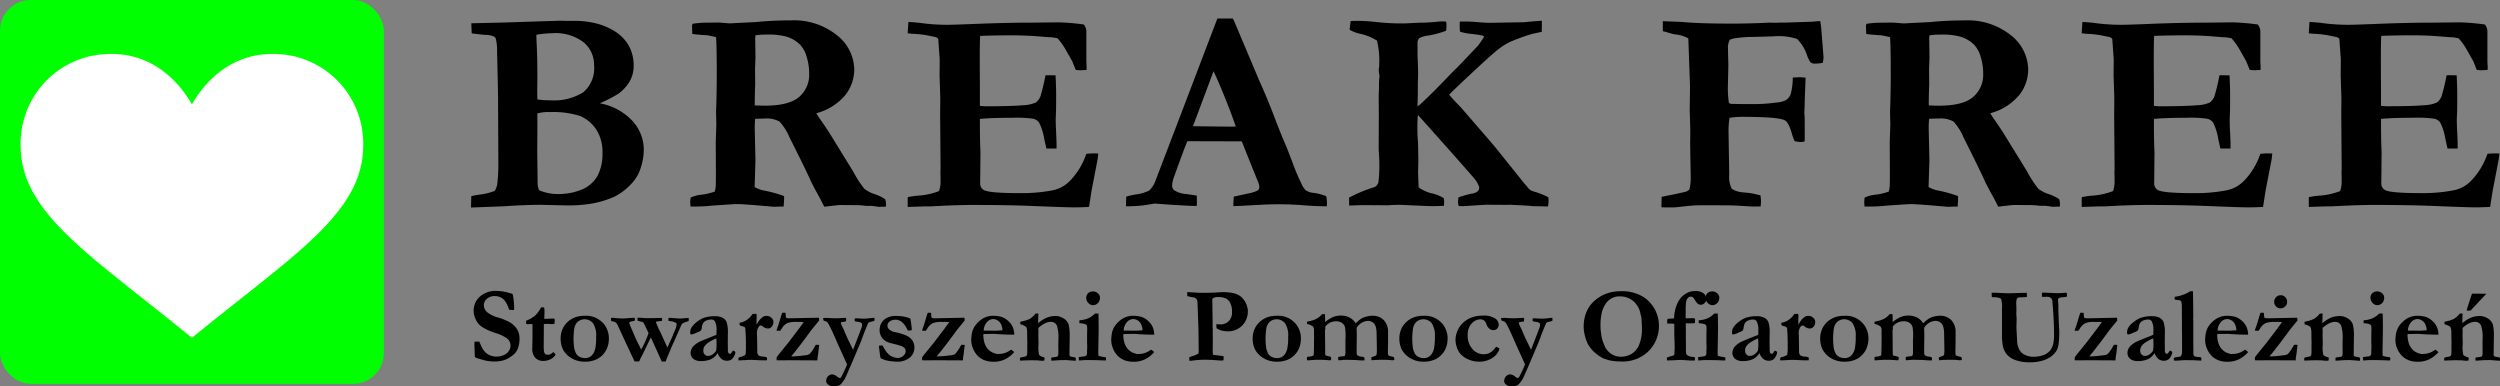 <svg xmlns="http://www.w3.org/2000/svg" xmlns:xlink="http://www.w3.org/1999/xlink" width="325.66" height="50.329" viewBox="0 0 325.66 50.329">
  <rect x="0" y="0" width="325.66" height="50.329" fill="#808080" stroke="none"/>
  <defs>
    <clipPath id="clip-path">
      <rect id="Rectangle_73" data-name="Rectangle 73" width="325.66" height="50.329" transform="translate(0 0)" fill="none"/>
    </clipPath>
  </defs>
  <g id="Group_640" data-name="Group 640" transform="translate(0 0)">
    <g id="Group_577" data-name="Group 577" clip-path="url(#clip-path)">
      <path id="Path_36" data-name="Path 36" d="M61.355,27.038l.037-1.485q.446-.111,1.076-.2a8.1,8.1,0,0,0,1.967-.482,2.481,2.481,0,0,0,.334-.817,23.374,23.374,0,0,0,.148-3.061L64.88,13.1q0-1.225-.13-6.4a6.213,6.213,0,0,0-.185-1.725.444.444,0,0,0-.186-.186,2.314,2.314,0,0,0-1.113-.241q-.353-.018-1.818-.2l-.056-1.318,4.156-.092,6.068-.2.723-.019c.149-.012.3-.019.446-.019.123,0,.451.007.983.019h1.187a11.253,11.253,0,0,1,3.062.427,8.291,8.291,0,0,1,1.521.621,5.858,5.858,0,0,1,1.643,1.207A4.745,4.745,0,0,1,82.21,6.608a5.55,5.55,0,0,1,.334,1.93,4.105,4.105,0,0,1-.5,2.032,5.361,5.361,0,0,1-1.521,1.661,17.856,17.856,0,0,1-2.394,1.224A7.721,7.721,0,0,1,82.4,15.766,5.547,5.547,0,0,1,83.862,19.5a7.812,7.812,0,0,1-.464,2.561,5.048,5.048,0,0,1-1.132,1.855,7.735,7.735,0,0,1-2.236,1.708,12.739,12.739,0,0,1-3.256.945,19.42,19.42,0,0,1-3.154.185l-3.155-.074q-2,0-4.768.186-.78.037-4.342.168M70,12.954a11.95,11.95,0,0,0,1.744.112,7.159,7.159,0,0,0,4.212-1.031,4.083,4.083,0,0,0,1.429-3.553,3.788,3.788,0,0,0-1.354-2.968A6.052,6.052,0,0,0,71.95,4.326a14.245,14.245,0,0,0-2.079.2q0,.429.038,1.225Q70,7.333,70,10.171l-.018,1.559q0,.408.018,1.224m.223,11.82a5.878,5.878,0,0,0,2.245.5,8.024,8.024,0,0,0,3.451-.639,4.149,4.149,0,0,0,1.949-1.791,6.077,6.077,0,0,0,.612-2.876,5.374,5.374,0,0,0-.668-2.858,4.688,4.688,0,0,0-2.245-2,11.584,11.584,0,0,0-3.952-.509A5.232,5.232,0,0,0,70,14.773v2.282L69.983,19.8l.055,4.268a2.327,2.327,0,0,0,.186.7"/>
      <path id="Path_37" data-name="Path 37" d="M89.972,25.738a4.255,4.255,0,0,1,1.429-.38,7.862,7.862,0,0,0,1.707-.4,4.553,4.553,0,0,0,.111-.539q.038-.258.038-1.781L93.238,18.5l.074-2.227-.037-1.726.037-1q.056-2.021.056-3.785,0-3.858-.093-4.935L92.18,4.6q-1.5-.091-2-.185l-.037-1.114.075-.2a10.968,10.968,0,0,1,1.707-.148q.426,0,1.725-.019,1.336.111,1.447.111l.984-.055L98.4,2.879a44.8,44.8,0,0,1,4.583-.223,8.936,8.936,0,0,1,6.049,1.939,5.754,5.754,0,0,1,2.245,4.444,5.352,5.352,0,0,1-1.211,3.4,7.375,7.375,0,0,1-3.726,2.311c.148.259.344.563.591.909q.777,1.113,1.258,1.892l2.958,4.806A14.461,14.461,0,0,0,112.6,24.6a4.494,4.494,0,0,0,1.419.713,5.992,5.992,0,0,1,1.281.63,1.717,1.717,0,0,1,.111.557c0,.111-.006.254-.019.428h-.5l-.371.017-.965-.128h-.76a9.561,9.561,0,0,0-1.466-.094l-1.856-.018q-.2,0-1.3.129c-.334.037-.6.068-.8.094l-.631-1.225q-.78-1.391-1.1-2.078-.816-1.8-2.8-5.734a7.167,7.167,0,0,0-1.3-2.059,3.475,3.475,0,0,0-1.912-.39q-.371,0-1.261.037a12.711,12.711,0,0,0-.056,1.28l.093,4.12L98.3,24.365a4.212,4.212,0,0,0,1.355.483,15.16,15.16,0,0,1,2.486.7,9.511,9.511,0,0,1-.073,1.373c-.236-.012-.384-.02-.446-.02l-.761.037q-3.988-.351-4.731-.351-.483,0-.687.017l-2.561.168a19.573,19.573,0,0,1-2.133.129h-.8q-.038-.462-.037-.593a4.174,4.174,0,0,1,.055-.575m8.35-12.005c.594.025,1.026.037,1.3.037q3.153,0,4.472-1.132a3.788,3.788,0,0,0,1.317-3.024,7.275,7.275,0,0,0-.324-2.2,3.874,3.874,0,0,0-.805-1.532,4.3,4.3,0,0,0-1.795-1.094,8.78,8.78,0,0,0-2.609-.279,10.01,10.01,0,0,0-1.462.093l-.037.353.037,2.505-.056,1.521.019,2.022q-.038.855-.056,2.208Z"/>
      <path id="Path_38" data-name="Path 38" d="M118.331,2.86q1.058.056,1.837.167a24.751,24.751,0,0,0,3.4.2q.669,0,3.433-.111,4.137-.168,7.478-.167l3.358-.037a28.992,28.992,0,0,1,3.34.278,1.447,1.447,0,0,1,.334,1V8.018l.037.761c0,.074-.006.185-.019.334l-.76.037q-.15,0-.631-.037-.168-.37-.446-1.1L138.945,6.7a8.544,8.544,0,0,0-1.187-1.707,5.051,5.051,0,0,0-1.188-.149c-.124-.011-.5-.043-1.132-.092q-1.725-.148-3.711-.149-2.264,0-4.044.074-.057.465-.056,3.656l.018,3.117v2.338a6.884,6.884,0,0,0,.8.055q3.328,0,4.741-.13a4.621,4.621,0,0,0,1.749-.361,1.926,1.926,0,0,0,.6-.807,25.761,25.761,0,0,0,.651-2.728l.241-.019,1.076.019q.073,1.653.074,2.505,0,1.948-.028,2.505t-.027.872q0,.5.055,1.6t.056,1.643v.408H136.31q-.073-.3-.278-1.224a7.5,7.5,0,0,0-.67-2.153,1.358,1.358,0,0,0-.743-.5,14.786,14.786,0,0,0-2.753-.13q-2.807,0-4.221.149v.631q0,2.208.075,3.673l-.037,4.009a.987.987,0,0,0,.5.965q.759.389,4.657.388a21.119,21.119,0,0,0,4.379-.388,4.351,4.351,0,0,0,2.189-1.245,9.428,9.428,0,0,0,2.1-3.487c.383-.037.7-.056.946-.056.136,0,.34.007.612.019q-.054.464-.091.779l-.109.556-.677,3.508-.329,2.115q-1.206.056-1.912.055-1.041,0-5.553-.186-3.174-.129-7.65-.129-2.229,0-5.478.186h-.78l-2.247.074V25.682a11.757,11.757,0,0,1,1.41-.2,8.962,8.962,0,0,0,2.672-.594,3.865,3.865,0,0,0,.2-1.356q0-.313-.018-1.075l.018-.575-.055-7,.018-2.1-.093-2.969.019-2.1-.167-2.3c0-.062-.013-.186-.037-.372a.914.914,0,0,0-.557-.259q-.2-.038-.556-.112a12.207,12.207,0,0,0-2.041-.259c-.236-.012-.508-.038-.817-.075Z"/>
      <path id="Path_39" data-name="Path 39" d="M146.67,26.869l.037-1.261a12.239,12.239,0,0,1,1.243-.278,5.739,5.739,0,0,0,1.735-.5,3.324,3.324,0,0,0,.752-1.076l3.745-9.806,4.395-11.531H160.6l.167.334,3.225,7.644q1.094,2.432,1.966,4.722t1.5,3.739q.372.873,1.019,2.616a25.022,25.022,0,0,0,1.02,2.376,2.892,2.892,0,0,0,.556.908,2.1,2.1,0,0,0,1.086.371,7,7,0,0,1,1.623.428,6.578,6.578,0,0,1,.094.908c0,.088-.007.223-.019.408q-1.372,0-3.024-.129t-2.969-.131c-.978,0-1.683.014-2.115.038l-3.155.168-.909.037q0-.651.056-1.244l2.059-.446a3.817,3.817,0,0,0,1.077-.371.587.587,0,0,0,.185-.426,1.5,1.5,0,0,0-.093-.5l-.736-1.817-1.456-3.637-7.084-.019q-.395.891-1.634,4.361a4.984,4.984,0,0,0-.352,1.335.827.827,0,0,0,.259.688,3.367,3.367,0,0,0,1.633.5q.168.037,1.318.2.018.667.018.927a2.548,2.548,0,0,1-.037.426q-1.15,0-5.492-.314l-.761.129a16.4,16.4,0,0,1-2.616.222ZM155.4,16.442q4.337.056,5.115.056l.463-.019q-.557-1.65-1.448-3.85T158.081,9.28Z"/>
      <path id="Path_40" data-name="Path 40" d="M175.734,25.739a19.116,19.116,0,0,1,3.336-1.373,1.027,1.027,0,0,0,.485-.6,18.667,18.667,0,0,0,.113-2.9c0-.235-.026-.68-.075-1.336v-.446l.018-3.933-.018-2.783.037-.817V10.8a6.654,6.654,0,0,1,.075-.835l-.112-.816.024-.2a4.841,4.841,0,0,0,.051-.743,10.539,10.539,0,0,0-.3-2.913,6.706,6.706,0,0,0-2.227-.9,5.046,5.046,0,0,1-1.336-.508l.129-1.132a5.755,5.755,0,0,1,.651-.037,22.151,22.151,0,0,1,2.806.167,30.054,30.054,0,0,0,3.6.167l1.9-.093a20.651,20.651,0,0,0,2.156-.111c.372-.037.631-.056.78-.056s.342.007.539.019a1.38,1.38,0,0,1,.056.4,4.171,4.171,0,0,1-.056.8,13.047,13.047,0,0,1-2.244.614,3.422,3.422,0,0,0-1.225.334.868.868,0,0,0-.242.67V7.08c0,.2.013.534.037,1.005q.037,1.1.037,1.526,0,.277-.037,1.246v1.414l-.037,1.339a2.363,2.363,0,0,0,.019.26q1.336-1.151,3.563-3.472,1.036-1.1,1.65-1.672.241-.24,2.617-2.748a9.768,9.768,0,0,0,.817-1.206l-.149-.13a16.448,16.448,0,0,0-1.726-.25,6.416,6.416,0,0,1-1.262-.27,10.45,10.45,0,0,1-.037-1.08l.02-.237h.816c.394,0,.918.027,1.567.084s1.148.083,1.493.083l4.473-.074q1.058-.113,2.338-.2l-.019,1.447q-.315.075-1.225.262a24.121,24.121,0,0,0-3.006,1.1,8.9,8.9,0,0,0-1.559,1.018q-.778.626-2.875,2.573-2.838,2.635-3.4,3.247.353.408.853.946l.614.631c.111.124.246.278.408.464l3.934,4.546,3.265,4.063c.371.472.624.786.76.946l.3.334a2.195,2.195,0,0,0,.445.483,3.232,3.232,0,0,0,.762.279,12.921,12.921,0,0,1,1.576.648,4.971,4.971,0,0,1,.037.52,4.738,4.738,0,0,1-.074.687l-2.041-.037q-.351-.055-1.131-.093l-1.818-.092-.391.017-2.56-.017q-.372,0-2.059.119c-.594.043-.99.066-1.188.066-.1,0-.248-.006-.445-.019a1.644,1.644,0,0,1-.094-.475A4.415,4.415,0,0,1,190,25.7a15.854,15.854,0,0,1,1.652-.465,1.636,1.636,0,0,0,.834-.314.622.622,0,0,0,.2-.446.651.651,0,0,0-.059-.279,3.875,3.875,0,0,0-.574-.946q-.148-.167-2.635-3l-4.711-5.278a13.539,13.539,0,0,0-.074,1.5q0,1.167.074,1.982.018.168.055,2.427l-.037,1.686.074,1.834a4.679,4.679,0,0,0,1.856.816,5.248,5.248,0,0,1,1.41.586,4.15,4.15,0,0,1,.057.551,4.586,4.586,0,0,1-.038.459c-.583.026-1.035.037-1.357.037q-.521,0-.873-.017l-2.639-.117c-.359-.022-.713-.034-1.058-.034-.361,0-.813.02-1.358.057l-3.289-.02c-.137,0-.724.02-1.765.057Z"/>
      <path id="Path_41" data-name="Path 41" d="M216.419,27l.037-1.354c.273-.062.724-.156,1.355-.279s1.261-.265,1.892-.426l.353-.222a6.229,6.229,0,0,0,.185-1.521v-.112l-.074-4.282.019-1.8-.075-2.652.037-3.151-.222-6.21a4.64,4.64,0,0,0-1.8-.52,10.918,10.918,0,0,1-1.076-.3l-.445-.111v-1.3l2.446.094q2.226.22,6.545.222,2.168,0,4.523-.111l.352-.019.908.019.371-.019h.779l3.318-.112c.148,0,.343-.011.584-.036s.467-.044.676-.055a8.45,8.45,0,0,1,.149,1.112l.278,3.488a2.543,2.543,0,0,1-.111.854,7.911,7.911,0,0,1-.983.092.958.958,0,0,1-.594-.167,3.956,3.956,0,0,1-.426-.835A5.355,5.355,0,0,0,234.1,5.078a7.65,7.65,0,0,0-3.047-.344l-2.557.074a16.6,16.6,0,0,0-2.574.186,3.708,3.708,0,0,0-.593.186,2.21,2.21,0,0,0-.241,1.1l.056,2.213-.056,2.529a12.172,12.172,0,0,0,.13,2.38.765.765,0,0,0,.278.131l1.315.019h2.22a20.983,20.983,0,0,0,2.278-.186,3.708,3.708,0,0,0,1.3-.3,1.689,1.689,0,0,0,.638-.751,8.521,8.521,0,0,0,.287-2.217c.062,0,.229-.007.5-.019.173-.012.291-.019.353-.019q.2,0,.816.056l-.111,2.968q-.014.948-.056,1.633l.037.409q.018.188.019,2.746c0,.111-.007.3-.019.556a2.891,2.891,0,0,1-.563.074,5.505,5.505,0,0,1-.732-.111,7.628,7.628,0,0,1-.371-1.02q-.427-1.466-.925-1.707-.891-.444-5.594-.446a11.511,11.511,0,0,0-1.593.13,11.028,11.028,0,0,0-.13,1.8l.093,5.566a3.466,3.466,0,0,0,.334,1.892,3.238,3.238,0,0,0,1.392.446l.371.037a6.883,6.883,0,0,1,1.466.242l.5.111a5.655,5.655,0,0,1,.074.752,5.791,5.791,0,0,1-.056.713l-.352-.017-.576.017-2.634-.146q-.445-.021-4.157-.02a16.187,16.187,0,0,0-1.948.112c-.977.111-1.51.166-1.6.166q-1.206,0-1.651-.018"/>
      <path id="Path_42" data-name="Path 42" d="M242.9,25.738a4.255,4.255,0,0,1,1.429-.38,7.876,7.876,0,0,0,1.707-.4,4.551,4.551,0,0,0,.111-.539q.038-.258.038-1.781l-.019-4.137.074-2.227-.037-1.726.037-1q.056-2.021.056-3.785,0-3.858-.093-4.935l-1.1-.223q-1.5-.091-2-.185l-.037-1.114.075-.2a10.968,10.968,0,0,1,1.707-.148q.426,0,1.725-.019,1.337.111,1.447.111l.984-.055,2.319-.111a44.8,44.8,0,0,1,4.583-.223,8.938,8.938,0,0,1,6.049,1.939A5.757,5.757,0,0,1,264.2,9.039a5.342,5.342,0,0,1-1.212,3.4,7.363,7.363,0,0,1-3.725,2.311,10.683,10.683,0,0,0,.591.909q.777,1.113,1.257,1.892l2.959,4.806a14.461,14.461,0,0,0,1.457,2.237,4.506,4.506,0,0,0,1.419.713,5.992,5.992,0,0,1,1.281.63,1.717,1.717,0,0,1,.111.557c0,.111-.006.254-.019.428h-.5l-.371.017-.965-.128h-.76a9.561,9.561,0,0,0-1.466-.094L262.4,26.7q-.2,0-1.3.129-.5.055-.8.094l-.631-1.225q-.78-1.391-1.1-2.078-.818-1.8-2.8-5.734a7.166,7.166,0,0,0-1.3-2.059,3.475,3.475,0,0,0-1.912-.39q-.372,0-1.261.037a12.709,12.709,0,0,0-.056,1.28l.093,4.12-.112,3.488a4.2,4.2,0,0,0,1.355.483,15.131,15.131,0,0,1,2.486.7A9.512,9.512,0,0,1,255,26.926c-.236-.012-.385-.02-.445-.02l-.762.037q-3.988-.351-4.73-.351-.484,0-.688.017l-2.561.168a19.573,19.573,0,0,1-2.133.129h-.8c-.026-.308-.037-.506-.037-.593a4.173,4.173,0,0,1,.055-.575m8.35-12.005c.594.025,1.026.037,1.3.037q3.153,0,4.472-1.132a3.788,3.788,0,0,0,1.317-3.024,7.339,7.339,0,0,0-.323-2.2,3.887,3.887,0,0,0-.806-1.532,4.3,4.3,0,0,0-1.795-1.094,8.78,8.78,0,0,0-2.609-.279,10.011,10.011,0,0,0-1.462.093l-.037.353.037,2.505-.056,1.521.019,2.022c-.026.57-.043,1.306-.056,2.208Z"/>
      <path id="Path_43" data-name="Path 43" d="M271.262,2.86q1.058.056,1.836.167a24.757,24.757,0,0,0,3.4.2q.669,0,3.432-.111,4.139-.168,7.479-.167l3.357-.037a28.974,28.974,0,0,1,3.34.278,1.447,1.447,0,0,1,.334,1V8.018l.037.761c0,.074-.006.185-.018.334l-.761.037q-.148,0-.631-.037-.168-.37-.446-1.1L291.875,6.7a8.5,8.5,0,0,0-1.187-1.707,5.043,5.043,0,0,0-1.188-.149c-.123-.011-.5-.043-1.131-.092q-1.725-.148-3.711-.149-2.264,0-4.044.074-.057.465-.057,3.656l.019,3.117v2.338a6.869,6.869,0,0,0,.8.055q3.328,0,4.742-.13a4.626,4.626,0,0,0,1.749-.361,1.933,1.933,0,0,0,.594-.807,25.368,25.368,0,0,0,.652-2.728l.24-.019,1.076.019q.075,1.653.074,2.505,0,1.948-.027,2.505c-.019.371-.027.662-.027.872,0,.334.017.869.054,1.6s.057,1.285.057,1.643v.408h-1.318c-.049-.2-.143-.6-.279-1.224a7.509,7.509,0,0,0-.669-2.153,1.357,1.357,0,0,0-.744-.5,14.779,14.779,0,0,0-2.752-.13q-2.808,0-4.221.149v.631q0,2.208.075,3.673l-.037,4.009a.987.987,0,0,0,.5.965q.76.389,4.658.388a21.126,21.126,0,0,0,4.379-.388,4.351,4.351,0,0,0,2.189-1.245,9.441,9.441,0,0,0,2.1-3.487c.384-.037.7-.056.947-.056.135,0,.34.007.611.019q-.054.464-.09.779l-.11.556-.677,3.508-.328,2.115c-.8.037-1.443.055-1.913.055q-1.039,0-5.552-.186-3.176-.129-7.65-.129-2.229,0-5.478.186h-.78l-2.248.074V25.682a11.791,11.791,0,0,1,1.41-.2,8.945,8.945,0,0,0,2.672-.594,3.841,3.841,0,0,0,.2-1.356q0-.313-.019-1.075l.019-.575-.056-7,.019-2.1-.094-2.969.02-2.1-.168-2.3a3.463,3.463,0,0,0-.037-.372.909.909,0,0,0-.557-.259c-.135-.025-.321-.062-.556-.112a12.194,12.194,0,0,0-2.041-.259c-.235-.012-.507-.038-.817-.075Z"/>
      <path id="Path_44" data-name="Path 44" d="M300.844,2.86q1.058.056,1.838.167a24.725,24.725,0,0,0,3.394.2q.669,0,3.434-.111,4.137-.168,7.477-.167l3.359-.037a29.008,29.008,0,0,1,3.34.278,1.447,1.447,0,0,1,.334,1V8.018l.037.761c0,.074-.007.185-.02.334l-.759.037c-.1,0-.311-.012-.631-.037q-.168-.37-.446-1.1L321.459,6.7a8.627,8.627,0,0,0-1.187-1.707,5.058,5.058,0,0,0-1.188-.149c-.125-.011-.5-.043-1.133-.092Q316.226,4.6,314.24,4.6q-2.262,0-4.044.074-.057.465-.055,3.656l.017,3.117v2.338a6.9,6.9,0,0,0,.8.055q3.328,0,4.74-.13a4.61,4.61,0,0,0,1.749-.361,1.926,1.926,0,0,0,.6-.807,25.489,25.489,0,0,0,.651-2.728l.242-.019,1.076.019q.074,1.653.074,2.505,0,1.948-.028,2.505t-.028.872q0,.5.056,1.6t.055,1.643v.408h-1.317c-.05-.2-.142-.6-.279-1.224a7.466,7.466,0,0,0-.67-2.153,1.351,1.351,0,0,0-.743-.5,14.777,14.777,0,0,0-2.753-.13q-2.807,0-4.221.149v.631q0,2.208.075,3.673l-.037,4.009a.988.988,0,0,0,.5.965q.758.389,4.656.388a21.112,21.112,0,0,0,4.379-.388,4.347,4.347,0,0,0,2.189-1.245,9.416,9.416,0,0,0,2.1-3.487q.575-.056.945-.056c.137,0,.34.007.613.019q-.056.464-.091.779l-.11.556-.676,3.508-.33,2.115q-1.206.056-1.912.055-1.04,0-5.553-.186-3.174-.129-7.65-.129-2.228,0-5.477.186H303l-2.246.074V25.682a11.756,11.756,0,0,1,1.41-.2,8.978,8.978,0,0,0,2.672-.594,3.891,3.891,0,0,0,.2-1.356q0-.313-.017-1.075l.017-.575-.054-7,.017-2.1-.092-2.969.018-2.1-.166-2.3c0-.062-.014-.186-.037-.372a.919.919,0,0,0-.557-.259c-.136-.025-.322-.062-.556-.112a12.219,12.219,0,0,0-2.041-.259c-.237-.012-.508-.038-.817-.075Z"/>
      <path id="Path_45" data-name="Path 45" d="M66.776,38.305a4.667,4.667,0,0,1,.123.7,10.054,10.054,0,0,1,.082,1.094,1.447,1.447,0,0,1-.027.267l-.069.02-.492-.033-.082-.014a3.57,3.57,0,0,0-.6-1.225,1.642,1.642,0,0,0-1.224-.546,1.528,1.528,0,0,0-1.063.353,1.125,1.125,0,0,0-.393.871,1.21,1.21,0,0,0,.389.842,3.891,3.891,0,0,0,1.628.772,7.65,7.65,0,0,1,1.008.4,2.911,2.911,0,0,1,.9.594,2.532,2.532,0,0,1,.564.816,2.725,2.725,0,0,1,.154.981,3.484,3.484,0,0,1-.24,1.265,1.883,1.883,0,0,1-.417.623,3.871,3.871,0,0,1-.635.481,3.142,3.142,0,0,1-.893.4,4.719,4.719,0,0,1-1.186.123,5.721,5.721,0,0,1-1.141-.137l-.821-.238a1.325,1.325,0,0,1-.43-.172.244.244,0,0,1-.062-.129v-.076q0-.073-.034-.935c-.009-.3-.014-.506-.014-.629v-.26l.636-.014c.218.508.36.815.423.918a2.249,2.249,0,0,0,.468.567,1.957,1.957,0,0,0,.611.343,2.284,2.284,0,0,0,.771.127,2.427,2.427,0,0,0,.812-.158,1.5,1.5,0,0,0,.713-.515,1.2,1.2,0,0,0-.2-1.709,5.52,5.52,0,0,0-1.545-.711,7.669,7.669,0,0,1-1.743-.8,2.4,2.4,0,0,1-.766-.934,2.585,2.585,0,0,1-.28-1.125,2.483,2.483,0,0,1,.779-1.846,3.17,3.17,0,0,1,2.3-.759,5.923,5.923,0,0,1,.971.117,7.2,7.2,0,0,1,1.032.287"/>
      <path id="Path_46" data-name="Path 46" d="M68.547,41.774a4.2,4.2,0,0,0,1.166-.668,4.349,4.349,0,0,0,.769-1.064h.382a1.135,1.135,0,0,1,.062.375c0,.238,0,.421-.007.554l-.02.4c0,.023,0,.076.006.158l.158.006c.023,0,.236-.008.642-.028.032,0,.2,0,.513-.013a1.534,1.534,0,0,1,.041.326,1.68,1.68,0,0,1-.048.365,2.115,2.115,0,0,1-.342.041,1.906,1.906,0,0,1-.218-.027h-.356l-.123-.008-.328.021-.014,2.612a6.593,6.593,0,0,0,.031.947.909.909,0,0,0,.161.357.786.786,0,0,0,.348.077.777.777,0,0,0,.274-.036,1.379,1.379,0,0,0,.3-.2c.028-.023.071-.055.13-.1a1.58,1.58,0,0,1,.267.26l.027.082a1.642,1.642,0,0,1-.673.592,2.065,2.065,0,0,1-.926.215,1.392,1.392,0,0,1-1.033-.4,1.727,1.727,0,0,1-.4-1.25l.027-1.2V42.229l-.212-.014-.492.014-.089-.035a.2.2,0,0,1-.041-.115c0-.026.005-.127.014-.305"/>
      <path id="Path_47" data-name="Path 47" d="M78.444,41.975a2.735,2.735,0,0,1,.654.974,2.847,2.847,0,0,1,.215,1.035,3.311,3.311,0,0,1-.28,1.477,2.843,2.843,0,0,1-1.143,1.252,3.364,3.364,0,0,1-1.67.4,3.263,3.263,0,0,1-1.81-.478,2.959,2.959,0,0,1-1.06-1.086,3.229,3.229,0,0,1-.319-1.512,2.922,2.922,0,0,1,.151-.918,2.633,2.633,0,0,1,.414-.8,2.994,2.994,0,0,1,.578-.575,3.142,3.142,0,0,1,.921-.467,3.894,3.894,0,0,1,1.118-.14,2.93,2.93,0,0,1,2.231.84m-3.738,2.363c.041.564.071.891.089.979a2.524,2.524,0,0,0,.28.787,1.13,1.13,0,0,0,.431.377,1.482,1.482,0,0,0,.718.164,1.193,1.193,0,0,0,.84-.319,1.9,1.9,0,0,0,.493-1,7.774,7.774,0,0,0,.1-1.459,2.884,2.884,0,0,0-.41-1.762,1.407,1.407,0,0,0-1.952-.222,1.578,1.578,0,0,0-.481.869,8.928,8.928,0,0,0-.1,1.582"/>
      <path id="Path_48" data-name="Path 48" d="M79.6,41.409l.123-.008h.1c.036,0,.194.014.475.041s.539.041.776.041c.182,0,.437-.013.765-.041s.529-.041.6-.041.143,0,.253.008a2.079,2.079,0,0,1,.013.211.55.55,0,0,1-.027.158,1.544,1.544,0,0,1-.239.055,1.308,1.308,0,0,0-.417.123.156.156,0,0,0-.055.1,3.516,3.516,0,0,0,.116.361l.67,1.531a11.885,11.885,0,0,0,.574,1.184c.092.205.153.342.185.41a11.773,11.773,0,0,0,.971-2.154l-.308-.649a8.039,8.039,0,0,0-.4-.773l-.267-.069c-.168-.041-.324-.084-.465-.129v-.382c.337,0,.566.015.689.031.205.019.509.029.914.029.2,0,.446-.006.737-.015s.468-.018.532-.018h.334l-.013.389c-.051.006-.165.015-.342.035a2.468,2.468,0,0,0-.472.088c.228.566.378.914.451,1.047l.082.15.731,1.6.253.546.267-.587c.218-.479.348-.772.39-.875.132-.342.209-.539.232-.588a2.687,2.687,0,0,0,.322-1.006c0-.059-.048-.121-.144-.184a4.36,4.36,0,0,0-.506-.172,2.407,2.407,0,0,1-.444-.082l.034-.355a1.594,1.594,0,0,1,.171-.014c.037,0,.243.016.619.045s.6.045.659.045c.174,0,.438-.02.793-.055.155-.013.283-.021.383-.021v.2c0,.035,0,.107-.007.211a3.515,3.515,0,0,0-.841.322.318.318,0,0,0-.088.129l-1.041,2.352q-.267.563-.9,2.133l-.137.328H86.2l-1.169-2.6-.123-.267a2.758,2.758,0,0,0-.13-.252l-.062.109-.82,1.695q-.184.4-.345.69a5.273,5.273,0,0,0-.284.609l-.239.006-.369-.006L81.59,44.8l-1.155-2.489a.9.9,0,0,0-.2-.273.839.839,0,0,0-.373-.16.661.661,0,0,1-.263-.086c0-.088-.007-.153-.007-.2a1.226,1.226,0,0,1,.014-.184"/>
      <path id="Path_49" data-name="Path 49" d="M95.555,45.674l.157.1a.2.2,0,0,1,.076.118l.006.033a1.667,1.667,0,0,1-.43.838.985.985,0,0,1-.663.228,1.121,1.121,0,0,1-.694-.22,1.929,1.929,0,0,1-.529-.784,1.9,1.9,0,0,1-.828.784,2.965,2.965,0,0,1-1.306.261,1.537,1.537,0,0,1-1.046-.3,1,1,0,0,1-.335-.783,1.158,1.158,0,0,1,.1-.457,1.514,1.514,0,0,1,.321-.461,3.162,3.162,0,0,1,.714-.5c.05-.027.223-.1.52-.232l1.7-.684c.014-.172.02-.347.02-.525a2.445,2.445,0,0,0-.225-1.258.533.533,0,0,0-.479-.205,1.519,1.519,0,0,0-.629.129.94.94,0,0,0-.417.336,1.676,1.676,0,0,0-.164.566,1.008,1.008,0,0,1-.089.35.9.9,0,0,1-.372.236c-.18.071-.3.121-.366.153a1.456,1.456,0,0,1-.588.177.286.286,0,0,1-.1-.232,1.3,1.3,0,0,1,.164-.67,2.917,2.917,0,0,1,.741-.768,3.448,3.448,0,0,1,.927-.523,4.634,4.634,0,0,1,1.435-.191,2.028,2.028,0,0,1,.94.2,1.107,1.107,0,0,1,.547.6,4.516,4.516,0,0,1,.154,1.43l-.014,1.127.014.828v.211a.729.729,0,0,0,.077.4.237.237,0,0,0,.2.1.208.208,0,0,0,.128-.041l.205-.322Zm-2.242-1.586a4.139,4.139,0,0,0-.878.434,2.083,2.083,0,0,0-.681.611,1.055,1.055,0,0,0-.136.555.684.684,0,0,0,.177.484.542.542,0,0,0,.411.191.989.989,0,0,0,.649-.218,1.349,1.349,0,0,0,.424-.467,4.392,4.392,0,0,0,.061-.988q0-.3-.027-.6"/>
      <path id="Path_50" data-name="Path 50" d="M96.205,46.614a.548.548,0,0,1,.232-.113,2.006,2.006,0,0,0,.664-.274,5.149,5.149,0,0,0,.061-1.1,23.21,23.21,0,0,0-.075-2.334.3.3,0,0,0-.11-.19,1.954,1.954,0,0,0-.464-.158.2.2,0,0,1-.164-.15l-.021-.252a2.122,2.122,0,0,0,.916-.346,2.358,2.358,0,0,0,.615-.564,1.856,1.856,0,0,1,.192-.239l.478-.013a1.235,1.235,0,0,1,.034.259c0,.049,0,.112-.006.184,0,.16-.007.293-.007.4,0,.05,0,.24.007.568a6.437,6.437,0,0,1,.41-.643,4.106,4.106,0,0,1,.362-.336.873.873,0,0,1,.526-.17.9.9,0,0,1,.629.247.751.751,0,0,1,.267.566.9.9,0,0,1-.2.578.644.644,0,0,1-.536.256,1.029,1.029,0,0,1-.616-.246.568.568,0,0,0-.307-.151l-.048.008a.506.506,0,0,0-.26.258,1.438,1.438,0,0,0-.191.709l.013.184q.027.5.041,2.365a.829.829,0,0,0,.13.34.8.8,0,0,0,.25.136,2.172,2.172,0,0,0,.441.069.833.833,0,0,1,.383.086.241.241,0,0,1,.068.191.7.7,0,0,1-.041.2h-.643l-1.305-.062q-.492,0-.9.041h-.116q-.048,0-.711.035a1.042,1.042,0,0,1-.021-.17.9.9,0,0,1,.021-.162"/>
      <path id="Path_51" data-name="Path 51" d="M104.7,41.948c-.236-.008-.534-.014-.893-.014a3.212,3.212,0,0,0-1.248.157,1.73,1.73,0,0,0-.736.734l-.2.266-.46-.014a1,1,0,0,1,.069-.287c.1-.25.257-.737.467-1.459a4.9,4.9,0,0,1,.2-.592h.144c.059,0,.149,0,.268.006a1.45,1.45,0,0,1,.041.3.839.839,0,0,0,.069.363l.082.033.347.022,3.816-.077a1.325,1.325,0,0,1,.034.254c0,.022,0,.067-.007.129-.638.776-1.018,1.246-1.141,1.416q-.972,1.339-2.12,2.795l-.137.158-.232.274.239.014a14.571,14.571,0,0,0,1.566-.145,1.469,1.469,0,0,0,.567-.145,4.366,4.366,0,0,0,.684-.968c.064-.11.116-.194.157-.254l.438.008-.069.574c-.018.164-.031.293-.041.389s-.026.214-.051.355-.047.3-.065.486c0,.076-.011.151-.02.219l-2.858-.014-2.194.006-.253-.006v-.384c.1-.133.175-.241.239-.323l1.283-1.584,1.072-1.408c.35-.455.665-.885.942-1.285"/>
      <path id="Path_52" data-name="Path 52" d="M107.211,41.448a2.693,2.693,0,0,1,.4-.039c.055,0,.117,0,.185.006q.623.041,1.012.041h.355l.971-.061a.683.683,0,0,1,.1.088c-.014.2-.025.328-.035.383-.068.014-.12.023-.157.027-.1.014-.182.028-.232.039s-.105.022-.164.03-.107.05-.116.095a2.282,2.282,0,0,0,.082.274l.328.672q.389.957.8,1.767l.382.787q.042-.081.527-1.349.581-1.5.629-1.692a.706.706,0,0,0,.027-.177,1.081,1.081,0,0,0-.041-.227.949.949,0,0,0-.246-.139,2.969,2.969,0,0,0-.445-.072l-.218-.055-.021-.093c0-.045-.007-.078-.007-.1a1.158,1.158,0,0,1,.021-.174c.137-.009.235-.013.294-.013l.554.033.369.013a7.527,7.527,0,0,0,.806-.068c.237-.027.415-.043.534-.047.009.112.013.2.013.256,0,.027,0,.068-.007.121a1.271,1.271,0,0,1-.273.1c-.164.041-.308.078-.431.115a.6.6,0,0,0-.131.137c-.078.174-.235.551-.473,1.135l-.493,1.322L110.959,47.3l-.788,1.806a3.813,3.813,0,0,1-.608.9.864.864,0,0,1-.3.218,1.7,1.7,0,0,1-.636.11c-.023,0-.148-.016-.376-.047a.959.959,0,0,1-.485-.3.519.519,0,0,1-.144-.348.851.851,0,0,1,.745-.875,1.244,1.244,0,0,1,.718.321.554.554,0,0,0,.308.158.2.2,0,0,0,.184-.131,15.2,15.2,0,0,0,.766-1.641l-1.261-2.785q-.709-1.676-1.084-2.347a1.725,1.725,0,0,0-.273-.405.771.771,0,0,0-.244-.109.874.874,0,0,1-.207-.082c-.023-.1-.044-.2-.062-.295"/>
      <path id="Path_53" data-name="Path 53" d="M114.5,45.045a1.76,1.76,0,0,1,.3-.041c.032,0,.079,0,.143.006l.062.068a7.152,7.152,0,0,0,.485.787,2.966,2.966,0,0,0,.472.451,2.067,2.067,0,0,0,.492.225,1.381,1.381,0,0,0,.479.082,1.071,1.071,0,0,0,.738-.275.806.806,0,0,0,.307-.6.6.6,0,0,0-.116-.371,1.153,1.153,0,0,0-.465-.305,7.2,7.2,0,0,0-.857-.246c-.458-.115-.735-.189-.831-.226a1.883,1.883,0,0,1-.571-.342,1.5,1.5,0,0,1-.379-.492,1.663,1.663,0,0,1-.178-.67,2.071,2.071,0,0,1,.15-.85,1.7,1.7,0,0,1,1.022-.933,2.3,2.3,0,0,1,.858-.159,6.412,6.412,0,0,1,1.142.09,2.986,2.986,0,0,1,.834.266c.027.105.066.347.116.724s.075.6.075.67a.308.308,0,0,1-.02.1,1.107,1.107,0,0,1-.294.055c-.046,0-.112-.006-.2-.014-.041-.065-.1-.16-.164-.287a2.52,2.52,0,0,0-.674-.858,1.312,1.312,0,0,0-.8-.25,1.172,1.172,0,0,0-.793.274.67.67,0,0,0-.233.539.659.659,0,0,0,.243.459,1.651,1.651,0,0,0,.832.361,6.986,6.986,0,0,1,1.322.4,2,2,0,0,1,.867.677,1.634,1.634,0,0,1,.25.9,1.7,1.7,0,0,1-.6,1.322,2.554,2.554,0,0,1-1.747.529c-.1,0-.362-.021-.786-.068a4.883,4.883,0,0,1-.677-.137c-.063-.017-.23-.084-.5-.2a.252.252,0,0,1-.106-.1,3.417,3.417,0,0,1-.092-.57c-.073-.557-.112-.889-.116-1"/>
      <path id="Path_54" data-name="Path 54" d="M123.66,41.948c-.236-.008-.534-.014-.893-.014a3.212,3.212,0,0,0-1.248.157,1.73,1.73,0,0,0-.736.734l-.2.266-.46-.014a1,1,0,0,1,.069-.287c.1-.25.257-.737.467-1.459a4.895,4.895,0,0,1,.2-.592H121c.059,0,.149,0,.268.006a1.45,1.45,0,0,1,.041.3.839.839,0,0,0,.069.363l.082.033.347.022,3.816-.077a1.325,1.325,0,0,1,.034.254c0,.022,0,.067-.007.129-.638.776-1.018,1.246-1.141,1.416q-.972,1.339-2.12,2.795l-.137.158-.232.274.239.014a14.571,14.571,0,0,0,1.566-.145,1.469,1.469,0,0,0,.567-.145,4.367,4.367,0,0,0,.684-.968c.064-.11.116-.194.157-.254l.438.008-.069.574c-.018.164-.031.293-.041.389s-.026.214-.051.355-.047.3-.065.486c0,.076-.011.151-.02.219l-2.858-.014-2.194.006-.253-.006v-.384c.1-.133.175-.241.239-.323l1.283-1.584,1.072-1.408c.35-.455.665-.885.942-1.285"/>
      <path id="Path_55" data-name="Path 55" d="M126.618,43.332a3,3,0,0,1,.315-.773,3.5,3.5,0,0,1,.817-.877,2.681,2.681,0,0,1,.782-.418,2.8,2.8,0,0,1,.732-.129,4.553,4.553,0,0,1,1.039.1,2.042,2.042,0,0,1,.663.286,3.132,3.132,0,0,1,.615.539,2.313,2.313,0,0,1,.38.64,2.611,2.611,0,0,1,.16.9l-.759-.014c-.209,0-.669-.019-1.38-.06-.265-.022-.447-.034-.547-.034-.032,0-.278,0-.739.014h-.587a1.075,1.075,0,0,0-.014.164,3.554,3.554,0,0,0,.089.764,2.457,2.457,0,0,0,.266.707,1.976,1.976,0,0,0,.441.523,1.742,1.742,0,0,0,.544.317l.4.129a4.69,4.69,0,0,0,.7-.034,3.2,3.2,0,0,0,.578-.174,3.521,3.521,0,0,0,.6-.359c.164.117.3.225.41.32a3.9,3.9,0,0,1-1.247.961,3.394,3.394,0,0,1-1.446.3,3.351,3.351,0,0,1-.882-.1,2.7,2.7,0,0,1-.827-.377,2.5,2.5,0,0,1-.636-.629,3.188,3.188,0,0,1-.567-1.608,5.472,5.472,0,0,1,.095-1.074m3.972-.291a2.017,2.017,0,0,0-.15-.734,1.154,1.154,0,0,0-.445-.547,1.116,1.116,0,0,0-.608-.2,1.1,1.1,0,0,0-.827.405,1.735,1.735,0,0,0-.417,1.093l1.558.014c.1,0,.242-.008.424-.021.132-.012.226-.018.28-.018l.185,0"/>
      <path id="Path_56" data-name="Path 56" d="M132.873,46.616a1.324,1.324,0,0,1,.328-.109,1.624,1.624,0,0,0,.438-.1.3.3,0,0,0,.136-.15,2.626,2.626,0,0,0,.041-.6v-.6l.007-.486-.02-.719v-.429a2.946,2.946,0,0,0-.069-.705.4.4,0,0,0-.171-.207,2.247,2.247,0,0,0-.649-.266l-.007-.328a.813.813,0,0,1,.161-.037q.072-.012.55-.135a5.167,5.167,0,0,0,.485-.191c.023-.014.06-.034.11-.061a1.872,1.872,0,0,1,.184-.137,2.606,2.606,0,0,0,.493-.5l.369-.027-.014.773a1.74,1.74,0,0,0-.014.184c0,.037,0,.143.014.314a3.97,3.97,0,0,1,1.03-.683,3.019,3.019,0,0,1,1.154-.252,2,2,0,0,1,1.126.318,1.513,1.513,0,0,1,.634.737,5.941,5.941,0,0,1,.151,1.683l-.028,2.235a.555.555,0,0,0,.055.259,1.2,1.2,0,0,0,.376.1l.335.064a.37.37,0,0,1,.062.217c0,.053,0,.127-.007.221l-1.34-.1-.4.014h-.314l-.9.062h-.233c0-.058-.007-.1-.007-.132,0-.08.005-.166.014-.258.064-.014.223-.037.479-.069a1.635,1.635,0,0,0,.225-.048c.091-.036.144-.073.157-.11a1.169,1.169,0,0,0,.055-.443c0-.385,0-.678-.007-.885l.007-.793a5.14,5.14,0,0,0-.184-1.8.832.832,0,0,0-.777-.513,1.848,1.848,0,0,0-.791.195,3.606,3.606,0,0,0-.846.592l-.013.117.013.43-.013.459.027,1.093-.014.172a4.306,4.306,0,0,0,.09,1.258,1.419,1.419,0,0,0,.683.318,1.066,1.066,0,0,1,.02.172,1.034,1.034,0,0,1-.048.252c-.142.006-.26.008-.356.008a3.4,3.4,0,0,1-.452-.047l-.733-.015c-.366,0-.893.015-1.582.048a.356.356,0,0,1-.028-.142c0-.035,0-.108.007-.215"/>
      <path id="Path_57" data-name="Path 57" d="M140.543,46.959l-.014-.445.773-.1a.419.419,0,0,0,.236-.14.837.837,0,0,0,.065-.414v-.075c0-.054,0-.154.01-.3s.01-.272.01-.381c0-.086-.007-.252-.02-.5l.01-.342-.01-.322.02-1.114a2.462,2.462,0,0,0-.041-.437.59.59,0,0,0-.275-.178,2.66,2.66,0,0,0-.7-.109v-.383a3.286,3.286,0,0,0,1.238-.295,2.876,2.876,0,0,0,.786-.58h.458c.018.564.027,1.3.027,2.2l-.048,2.789a4.544,4.544,0,0,0,.028.52,4.483,4.483,0,0,0,.69.15,1.5,1.5,0,0,1,.294.068l-.014.375c-.123.006-.214.008-.273.008s-.172-.006-.314-.013q-.694-.036-1.862-.036c-.223,0-.439.008-.648.026s-.353.023-.43.023M141.5,38.8a.812.812,0,0,1,.239-.6.838.838,0,0,1,.615-.236.932.932,0,0,1,.67.25.754.754,0,0,1,.267.563,1.1,1.1,0,0,1-.106.464.834.834,0,0,1-.335.374.889.889,0,0,1-.468.14.837.837,0,0,1-.605-.281.917.917,0,0,1-.277-.67"/>
      <path id="Path_58" data-name="Path 58" d="M144.849,43.332a3,3,0,0,1,.315-.773,3.5,3.5,0,0,1,.817-.877,2.681,2.681,0,0,1,.782-.418,2.8,2.8,0,0,1,.732-.129,4.553,4.553,0,0,1,1.039.1,2.042,2.042,0,0,1,.663.286,3.132,3.132,0,0,1,.615.539,2.313,2.313,0,0,1,.38.64,2.612,2.612,0,0,1,.16.9l-.759-.014c-.209,0-.669-.019-1.38-.06-.265-.022-.447-.034-.547-.034-.032,0-.278,0-.739.014h-.587a1.075,1.075,0,0,0-.014.164,3.555,3.555,0,0,0,.089.764,2.457,2.457,0,0,0,.266.707,1.976,1.976,0,0,0,.441.523,1.742,1.742,0,0,0,.544.317l.4.129a4.69,4.69,0,0,0,.7-.034,3.2,3.2,0,0,0,.578-.174,3.521,3.521,0,0,0,.605-.359c.164.117.3.225.41.32a3.9,3.9,0,0,1-1.247.961,3.394,3.394,0,0,1-1.446.3,3.351,3.351,0,0,1-.882-.1,2.7,2.7,0,0,1-.827-.377,2.5,2.5,0,0,1-.636-.629,3.189,3.189,0,0,1-.567-1.608,5.472,5.472,0,0,1,.1-1.074m3.972-.291a2.017,2.017,0,0,0-.15-.734,1.154,1.154,0,0,0-.445-.547,1.116,1.116,0,0,0-.608-.2,1.1,1.1,0,0,0-.827.405,1.735,1.735,0,0,0-.417,1.093l1.558.014c.1,0,.242-.008.424-.021.132-.012.226-.018.28-.018l.185,0"/>
      <path id="Path_59" data-name="Path 59" d="M154.659,38.565l-.007-.52,1.634.1.731-.006h.267c.278,0,.713-.015,1.306-.049.337-.021.549-.033.635-.033a6.442,6.442,0,0,1,1.3.1,2.56,2.56,0,0,1,1.063.437,2.461,2.461,0,0,1,.677.858,2.3,2.3,0,0,1,.284,1.035,2.6,2.6,0,0,1-.749,1.932,2.576,2.576,0,0,1-1.89.742,2.953,2.953,0,0,1-.755-.1,2.579,2.579,0,0,1-.674-.287,3.386,3.386,0,0,1-.034-.547c.109.008.209.016.3.02s.168.007.236.007a1.5,1.5,0,0,0,.978-.322,1.627,1.627,0,0,0,.526-1.355,2.317,2.317,0,0,0-.229-1.1,1.289,1.289,0,0,0-.543-.58,2.29,2.29,0,0,0-.985-.2,1.35,1.35,0,0,0-.731.15.831.831,0,0,0-.082.172l.048,3.223-.014.273.021.287q.006.1.006.282v.56l.007.9-.013,1.066a5.815,5.815,0,0,0,.041.609l1.36.172a1.7,1.7,0,0,1,.027.26,1.667,1.667,0,0,1-.034.287,1.851,1.851,0,0,1-.26.028c-.141,0-.407-.018-.8-.051s-.839-.053-1.34-.053a11.566,11.566,0,0,0-1.614.109c-.086.014-.223.026-.41.036a2.438,2.438,0,0,1-.027-.295,1.822,1.822,0,0,1,.014-.192l.417-.137a3.359,3.359,0,0,0,.745-.314,1.218,1.218,0,0,0,.061-.361c0-.047,0-.1-.007-.158,0-.141-.006-.34-.006-.594l-.021-1.922-.075-2.166c-.032-1.031-.057-1.586-.075-1.668a.626.626,0,0,0-.164-.311.747.747,0,0,0-.39-.162,5.915,5.915,0,0,1-.752-.156"/>
      <path id="Path_60" data-name="Path 60" d="M168.59,41.975a2.751,2.751,0,0,1,.655.974,2.886,2.886,0,0,1,.214,1.035,3.3,3.3,0,0,1-.281,1.477,2.835,2.835,0,0,1-1.142,1.252,3.364,3.364,0,0,1-1.67.4,3.265,3.265,0,0,1-1.81-.478,2.959,2.959,0,0,1-1.06-1.086,3.229,3.229,0,0,1-.319-1.512,2.922,2.922,0,0,1,.151-.918,2.633,2.633,0,0,1,.414-.8,2.994,2.994,0,0,1,.578-.575,3.142,3.142,0,0,1,.921-.467,3.9,3.9,0,0,1,1.119-.14,2.929,2.929,0,0,1,2.23.84m-3.738,2.363c.041.564.071.891.089.979a2.524,2.524,0,0,0,.28.787,1.13,1.13,0,0,0,.431.377,1.482,1.482,0,0,0,.718.164,1.191,1.191,0,0,0,.84-.319,1.9,1.9,0,0,0,.493-1,7.862,7.862,0,0,0,.1-1.459,2.884,2.884,0,0,0-.41-1.762,1.407,1.407,0,0,0-1.952-.222,1.572,1.572,0,0,0-.481.869,8.927,8.927,0,0,0-.1,1.582"/>
      <path id="Path_61" data-name="Path 61" d="M170.279,46.5a.364.364,0,0,1,.15-.035,1.788,1.788,0,0,0,.643-.145.107.107,0,0,0,.059-.088c.005-.044.019-.459.037-1.242v-.4l.007-.7-.007-.731V43a.664.664,0,0,0-.147-.475,2.006,2.006,0,0,0-.769-.332v-.279c.086-.023.189-.049.307-.076a3.42,3.42,0,0,0,1.039-.369,2.431,2.431,0,0,0,.622-.553h.376v.109l.021.547-.007.252.014.123a4.409,4.409,0,0,1,1.083-.675,2.792,2.792,0,0,1,1-.165,2.442,2.442,0,0,1,1.042.233,1.929,1.929,0,0,1,.837.779,4.52,4.52,0,0,1,.814-.658,2.547,2.547,0,0,1,.618-.229,3.133,3.133,0,0,1,.742-.1,2,2,0,0,1,1.5.572,2.176,2.176,0,0,1,.554,1.57v1.086q0,.334-.02,1.155v.525a.485.485,0,0,0,.082.266,2.17,2.17,0,0,0,.458.148.672.672,0,0,1,.259.092,1.528,1.528,0,0,0,.035.209l-.007.139a1.8,1.8,0,0,1-.274.035c-.036,0-.147-.01-.331-.032a6.969,6.969,0,0,0-.7-.031c-.687,0-1.234.022-1.64.063a1.071,1.071,0,0,1-.048-.274l.007-.094c.058-.031.255-.109.587-.234a.34.34,0,0,0,.1-.158,4.861,4.861,0,0,0,.034-.731l-.034-1.923a4.3,4.3,0,0,0-.075-.8,1.326,1.326,0,0,0-.2-.5,1.065,1.065,0,0,0-.831-.412,1.633,1.633,0,0,0-.78.213,2.084,2.084,0,0,0-.7.648l-.014.2.021.875-.014.719v.684l-.007.607q0,.451.089.533a1.281,1.281,0,0,0,.67.186l.212.068a.829.829,0,0,1,.055.25.882.882,0,0,1-.028.166l-.2-.006h-.273l-.144-.007c-.323-.032-.657-.049-1-.055l-.73-.014c-.178,0-.485.022-.921.063l-.122-.022-.014-.408a4.245,4.245,0,0,1,.739-.1.515.515,0,0,0,.089-.027.38.38,0,0,0,.088-.15,2.714,2.714,0,0,0,.034-.553l-.006-1.389.02-.369A6.535,6.535,0,0,0,175.2,42.6a.966.966,0,0,0-.4-.537,1.264,1.264,0,0,0-.73-.209,1.759,1.759,0,0,0-.967.263c-.273.176-.431.332-.472.469,0,.055-.007.1-.007.123l.013.068v.069a.7.7,0,0,1-.041.191L172.617,45l.007,1.026a1.3,1.3,0,0,0,.02.177l.033.1c.127.039.236.068.327.086a1.532,1.532,0,0,1,.379.119,1.2,1.2,0,0,1,.02.164.919.919,0,0,1-.054.252c-.073.006-.126.008-.158.008-.05,0-.277-.02-.683-.057l-.746-.006c-.355,0-.786.024-1.292.069l-.2-.006c-.009-.073-.018-.159-.027-.254a.657.657,0,0,1,.034-.176"/>
      <path id="Path_62" data-name="Path 62" d="M187.7,41.975a2.735,2.735,0,0,1,.654.974,2.847,2.847,0,0,1,.215,1.035,3.311,3.311,0,0,1-.28,1.477,2.847,2.847,0,0,1-1.142,1.252,3.37,3.37,0,0,1-1.67.4,3.264,3.264,0,0,1-1.811-.478,2.959,2.959,0,0,1-1.06-1.086,3.229,3.229,0,0,1-.319-1.512,2.951,2.951,0,0,1,.151-.918,2.633,2.633,0,0,1,.414-.8,3.022,3.022,0,0,1,.578-.575,3.142,3.142,0,0,1,.921-.467,3.894,3.894,0,0,1,1.118-.14,2.931,2.931,0,0,1,2.231.84m-3.738,2.363c.041.564.071.891.089.979a2.474,2.474,0,0,0,.28.787,1.13,1.13,0,0,0,.431.377,1.482,1.482,0,0,0,.718.164,1.191,1.191,0,0,0,.84-.319,1.883,1.883,0,0,0,.493-1,7.774,7.774,0,0,0,.1-1.459,2.884,2.884,0,0,0-.41-1.762,1.406,1.406,0,0,0-1.951-.222,1.573,1.573,0,0,0-.482.869,9.03,9.03,0,0,0-.1,1.582"/>
      <path id="Path_63" data-name="Path 63" d="M194.916,45.174a1.279,1.279,0,0,0,.164.082.756.756,0,0,1,.253.172,2.127,2.127,0,0,1-.9,1.182,3.045,3.045,0,0,1-1.8.5,3.4,3.4,0,0,1-1.354-.288,2.807,2.807,0,0,1-1.066-.759,2.384,2.384,0,0,1-.462-.889,3.294,3.294,0,0,1-.154-.9,3.161,3.161,0,0,1,.192-1.007,3.07,3.07,0,0,1,.642-1.065,3.242,3.242,0,0,1,1.138-.793,3.925,3.925,0,0,1,1.549-.293,2.728,2.728,0,0,1,1.647.369,1,1,0,0,1,.465.739.818.818,0,0,1-.188.57.659.659,0,0,1-.516.209.815.815,0,0,1-.515-.186,1.338,1.338,0,0,1-.394-.621,1.02,1.02,0,0,0-.314-.459.784.784,0,0,0-.458-.136,1.529,1.529,0,0,0-1.149.55,2.132,2.132,0,0,0-.506,1.5,2.58,2.58,0,0,0,.619,1.817,1.872,1.872,0,0,0,1.4.672,2.209,2.209,0,0,0,.663-.088,2.245,2.245,0,0,0,.465-.268,2.531,2.531,0,0,0,.284-.293q.207-.24.283-.322"/>
      <path id="Path_64" data-name="Path 64" d="M195.524,41.448a2.68,2.68,0,0,1,.4-.039c.055,0,.117,0,.185.006.414.027.752.041,1.012.041h.355l.971-.061a.683.683,0,0,1,.1.088c-.014.2-.026.328-.035.383-.068.014-.12.023-.157.027-.1.014-.181.028-.232.039s-.106.022-.164.03-.108.05-.116.095a2.281,2.281,0,0,0,.082.274l.328.672q.389.957.8,1.767l.382.787q.042-.081.527-1.349.581-1.5.629-1.692a.706.706,0,0,0,.027-.177,1.081,1.081,0,0,0-.041-.227.982.982,0,0,0-.246-.139,2.969,2.969,0,0,0-.445-.072l-.218-.055-.021-.093a.957.957,0,0,1-.007-.1,1.159,1.159,0,0,1,.021-.174c.137-.009.235-.013.294-.013l.554.033.369.013a7.507,7.507,0,0,0,.806-.068c.238-.027.415-.043.534-.047.008.112.013.2.013.256,0,.027,0,.068-.007.121a1.271,1.271,0,0,1-.273.1c-.164.041-.308.078-.431.115a.664.664,0,0,0-.132.137c-.077.174-.234.551-.472,1.135l-.492,1.322L199.271,47.3l-.787,1.806a3.844,3.844,0,0,1-.608.9.864.864,0,0,1-.3.218,1.7,1.7,0,0,1-.636.11c-.023,0-.148-.016-.376-.047a.964.964,0,0,1-.485-.3.519.519,0,0,1-.144-.348.969.969,0,0,1,.321-.7.957.957,0,0,1,.424-.178,1.244,1.244,0,0,1,.718.321.557.557,0,0,0,.308.158.2.2,0,0,0,.184-.131,15.2,15.2,0,0,0,.766-1.641l-1.261-2.785q-.709-1.676-1.084-2.347a1.725,1.725,0,0,0-.273-.405.771.771,0,0,0-.244-.109.874.874,0,0,1-.207-.082c-.024-.1-.043-.2-.062-.295"/>
      <path id="Path_65" data-name="Path 65" d="M206.3,42.42a4.721,4.721,0,0,1,.328-1.7,4.006,4.006,0,0,1,.669-1.127,4.433,4.433,0,0,1,1.079-.912,4.771,4.771,0,0,1,1.326-.574,6,6,0,0,1,1.51-.176,5.372,5.372,0,0,1,2.466.533,4.223,4.223,0,0,1,1.645,1.444,4.431,4.431,0,0,1,.779,2.48,4.643,4.643,0,0,1-1.314,3.317,4.814,4.814,0,0,1-3.658,1.381,7.245,7.245,0,0,1-1.086-.077,3.691,3.691,0,0,1-.67-.15c-.346-.113-.54-.18-.581-.2a5.776,5.776,0,0,1-1.2-.869,4.432,4.432,0,0,1-.765-1,5.843,5.843,0,0,1-.39-1.135,4.747,4.747,0,0,1-.143-1.231m4.652-3.814a1.991,1.991,0,0,0-1.052.277,2.2,2.2,0,0,0-.689.612,3.706,3.706,0,0,0-.553,1.24,7.036,7.036,0,0,0-.164,1.637,5.227,5.227,0,0,0,.048.841c.009.055.022.149.041.28a3.845,3.845,0,0,0,.142.738,7.61,7.61,0,0,0,.417,1.074,2.73,2.73,0,0,0,.609.69,2,2,0,0,0,.594.326,2.2,2.2,0,0,0,.777.146,2.809,2.809,0,0,0,1.369-.345,2.434,2.434,0,0,0,1.014-1.172,5.16,5.16,0,0,0,.383-2.155c0-.363-.026-.859-.076-1.482l-.034-.131a2.845,2.845,0,0,1-.068-.279,2.968,2.968,0,0,0-.966-1.709,2.719,2.719,0,0,0-1.792-.588"/>
      <path id="Path_66" data-name="Path 66" d="M217.146,46.959l-.007-.383a3.34,3.34,0,0,1,.489-.16,1.477,1.477,0,0,0,.42-.154.286.286,0,0,0,.076-.213V45.9q.027-.635.027-.71c0-.041,0-.1-.007-.17l-.007-.082.007-.09v-.061l-.041-1.176L218.1,42.3l-.013-.131c-.083,0-.2,0-.363-.014h-.43c-.028,0-.066-.009-.117-.021,0-.125-.006-.223-.006-.3a.483.483,0,0,1,.095-.311c.137,0,.405-.015.807-.046a5.118,5.118,0,0,1,.263-1.528,3.461,3.461,0,0,1,.612-1.146l.178-.2a3.2,3.2,0,0,1,.831-.537,2.41,2.41,0,0,1,.9-.154,1.893,1.893,0,0,1,.838.164.953.953,0,0,1,.457.422,1.067,1.067,0,0,1,.127.475.7.7,0,0,1-.226.5.689.689,0,0,1-.5.228.7.7,0,0,1-.4-.137,1.571,1.571,0,0,1-.331-.425,1.757,1.757,0,0,0-.3-.414.461.461,0,0,0-.287-.083.5.5,0,0,0-.369.165.921.921,0,0,0-.219.47,7.773,7.773,0,0,0-.061,1.231l-.007.752.007.2.129.006.808-.02a1.289,1.289,0,0,1,.191.02c.064.054.1.1.1.136l-.013.131v.184a1.112,1.112,0,0,1-.021.158.3.3,0,0,1-.143.033h-.061l-.517.014a1,1,0,0,1-.2-.014h-.061a.92.92,0,0,0-.2.032l-.005.334c0,.031,0,.082.005.15.006.26.008.437.008.533l0,1,.011.731-.007.587q-.012.623.123.752a1.436,1.436,0,0,0,.822.266.672.672,0,0,1,.211.049,2,2,0,0,1,.027.211,1.285,1.285,0,0,1-.027.213h-.492q-.062,0-.8-.049l-.37-.027c-.354,0-.629.007-.825.025-.1.012-.475.023-1.112.037"/>
      <path id="Path_67" data-name="Path 67" d="M221.221,46.959l-.014-.445.773-.1a.413.413,0,0,0,.235-.14.821.821,0,0,0,.066-.414v-.075c0-.054,0-.154.01-.3s.01-.272.01-.381c0-.086-.007-.252-.02-.5l.01-.342-.01-.322.02-1.114a2.46,2.46,0,0,0-.041-.437.59.59,0,0,0-.275-.178,2.651,2.651,0,0,0-.7-.109v-.383a3.291,3.291,0,0,0,1.238-.295,2.876,2.876,0,0,0,.786-.58h.458c.018.564.027,1.3.027,2.2l-.048,2.789a4.544,4.544,0,0,0,.028.52,4.455,4.455,0,0,0,.69.15,1.481,1.481,0,0,1,.294.068l-.014.375c-.123.006-.214.008-.273.008s-.172-.006-.314-.013c-.463-.024-1.085-.036-1.862-.036-.223,0-.439.008-.648.026s-.353.023-.43.023m.957-8.156a.812.812,0,0,1,.239-.6.836.836,0,0,1,.615-.236.934.934,0,0,1,.67.25.754.754,0,0,1,.267.563,1.11,1.11,0,0,1-.1.464.842.842,0,0,1-.336.374.892.892,0,0,1-.468.14.837.837,0,0,1-.6-.281.917.917,0,0,1-.277-.67"/>
      <path id="Path_68" data-name="Path 68" d="M231.262,45.674l.157.1a.2.2,0,0,1,.076.118l.006.033a1.667,1.667,0,0,1-.43.838.985.985,0,0,1-.663.228,1.121,1.121,0,0,1-.694-.22,1.938,1.938,0,0,1-.529-.784,1.906,1.906,0,0,1-.828.784,2.968,2.968,0,0,1-1.306.261,1.537,1.537,0,0,1-1.046-.3,1,1,0,0,1-.335-.783,1.174,1.174,0,0,1,.1-.457,1.536,1.536,0,0,1,.322-.461,3.163,3.163,0,0,1,.714-.5c.05-.027.224-.1.52-.232l1.7-.684c.014-.172.02-.347.02-.525a2.445,2.445,0,0,0-.225-1.258.532.532,0,0,0-.479-.205,1.519,1.519,0,0,0-.629.129.939.939,0,0,0-.417.336,1.7,1.7,0,0,0-.164.566,1.033,1.033,0,0,1-.089.35.893.893,0,0,1-.373.236c-.179.071-.3.121-.365.153a1.452,1.452,0,0,1-.588.177.286.286,0,0,1-.1-.232,1.3,1.3,0,0,1,.164-.67,2.906,2.906,0,0,1,.742-.768,3.429,3.429,0,0,1,.926-.523,4.639,4.639,0,0,1,1.435-.191,2.028,2.028,0,0,1,.94.2,1.1,1.1,0,0,1,.546.6,4.449,4.449,0,0,1,.155,1.43l-.014,1.127.014.828v.211a.72.72,0,0,0,.077.4.237.237,0,0,0,.2.1.208.208,0,0,0,.128-.041l.205-.322Zm-2.242-1.586a4.138,4.138,0,0,0-.878.434,2.083,2.083,0,0,0-.681.611,1.064,1.064,0,0,0-.136.555.684.684,0,0,0,.177.484.541.541,0,0,0,.411.191.991.991,0,0,0,.649-.218,1.349,1.349,0,0,0,.424-.467,4.392,4.392,0,0,0,.061-.988c0-.2-.008-.4-.027-.6"/>
      <path id="Path_69" data-name="Path 69" d="M231.912,46.614a.548.548,0,0,1,.232-.113,2.006,2.006,0,0,0,.664-.274,5.149,5.149,0,0,0,.061-1.1,23.216,23.216,0,0,0-.075-2.334.3.3,0,0,0-.11-.19,1.954,1.954,0,0,0-.464-.158.2.2,0,0,1-.164-.15l-.021-.252a2.117,2.117,0,0,0,.916-.346,2.358,2.358,0,0,0,.615-.564,1.858,1.858,0,0,1,.192-.239l.478-.013a1.172,1.172,0,0,1,.034.259c0,.049,0,.112-.006.184,0,.16-.007.293-.007.4,0,.05,0,.24.007.568a6.632,6.632,0,0,1,.41-.643,4.272,4.272,0,0,1,.362-.336.873.873,0,0,1,.526-.17.894.894,0,0,1,.629.247.751.751,0,0,1,.267.566.9.9,0,0,1-.2.578.644.644,0,0,1-.536.256,1.025,1.025,0,0,1-.616-.246.568.568,0,0,0-.307-.151l-.048.008a.5.5,0,0,0-.26.258,1.427,1.427,0,0,0-.191.709l.013.184q.028.5.041,2.365a.829.829,0,0,0,.13.34.8.8,0,0,0,.25.136,2.172,2.172,0,0,0,.441.069.829.829,0,0,1,.383.086.241.241,0,0,1,.068.191.7.7,0,0,1-.041.2h-.643l-1.305-.062q-.492,0-.9.041h-.116c-.031,0-.27.012-.711.035a1.04,1.04,0,0,1-.021-.17.9.9,0,0,1,.021-.162"/>
      <path id="Path_70" data-name="Path 70" d="M242.52,41.975a2.735,2.735,0,0,1,.654.974,2.847,2.847,0,0,1,.215,1.035,3.311,3.311,0,0,1-.28,1.477,2.847,2.847,0,0,1-1.142,1.252,3.37,3.37,0,0,1-1.67.4,3.264,3.264,0,0,1-1.811-.478,2.959,2.959,0,0,1-1.06-1.086,3.229,3.229,0,0,1-.319-1.512,2.952,2.952,0,0,1,.151-.918,2.634,2.634,0,0,1,.414-.8,3.022,3.022,0,0,1,.578-.575,3.142,3.142,0,0,1,.921-.467,3.894,3.894,0,0,1,1.118-.14,2.931,2.931,0,0,1,2.231.84m-3.738,2.363c.041.564.071.891.089.979a2.474,2.474,0,0,0,.28.787,1.13,1.13,0,0,0,.431.377,1.482,1.482,0,0,0,.718.164,1.191,1.191,0,0,0,.84-.319,1.883,1.883,0,0,0,.493-1,7.773,7.773,0,0,0,.1-1.459,2.884,2.884,0,0,0-.41-1.762,1.406,1.406,0,0,0-1.951-.222,1.573,1.573,0,0,0-.482.869,9.032,9.032,0,0,0-.1,1.582"/>
      <path id="Path_71" data-name="Path 71" d="M244.21,46.5a.364.364,0,0,1,.15-.035,1.788,1.788,0,0,0,.643-.145.1.1,0,0,0,.058-.088c.007-.044.019-.459.038-1.242v-.4l.007-.7-.007-.731V43a.66.66,0,0,0-.148-.475,1.983,1.983,0,0,0-.768-.332v-.279c.087-.023.188-.049.307-.076a3.41,3.41,0,0,0,1.039-.369,2.447,2.447,0,0,0,.622-.553h.376v.109l.021.547-.007.252.014.123a4.411,4.411,0,0,1,1.084-.675,2.784,2.784,0,0,1,.994-.165,2.444,2.444,0,0,1,1.043.233,1.936,1.936,0,0,1,.838.779,4.485,4.485,0,0,1,.812-.658,2.573,2.573,0,0,1,.619-.229,3.141,3.141,0,0,1,.743-.1,2,2,0,0,1,1.5.572,2.176,2.176,0,0,1,.554,1.57v1.086q0,.334-.02,1.155v.525a.485.485,0,0,0,.082.266,2.188,2.188,0,0,0,.458.148.666.666,0,0,1,.259.092,1.7,1.7,0,0,0,.035.209l-.007.139a1.785,1.785,0,0,1-.274.035c-.037,0-.146-.01-.332-.032a6.933,6.933,0,0,0-.7-.031c-.688,0-1.235.022-1.64.063a1.029,1.029,0,0,1-.048-.274l.007-.094c.059-.031.254-.109.587-.234a.34.34,0,0,0,.1-.158,4.725,4.725,0,0,0,.034-.731l-.034-1.923a4.135,4.135,0,0,0-.075-.8,1.31,1.31,0,0,0-.2-.5,1,1,0,0,0-.359-.3,1.03,1.03,0,0,0-.471-.115,1.627,1.627,0,0,0-.78.213,2.093,2.093,0,0,0-.7.648l-.014.2.021.875-.014.719v.684l-.007.607c0,.3.031.479.089.533a1.284,1.284,0,0,0,.67.186l.212.068a.861.861,0,0,1,.055.25.8.8,0,0,1-.028.166l-.2-.006h-.272l-.144-.007c-.322-.032-.657-.049-1-.055l-.729-.014c-.178,0-.486.022-.922.063l-.122-.022-.014-.408a4.26,4.26,0,0,1,.739-.1.491.491,0,0,0,.089-.027.38.38,0,0,0,.088-.15,2.791,2.791,0,0,0,.034-.553l-.006-1.389.02-.369a6.535,6.535,0,0,0-.075-1.318.966.966,0,0,0-.4-.537,1.264,1.264,0,0,0-.73-.209,1.762,1.762,0,0,0-.967.263q-.411.264-.472.469c0,.055-.007.1-.007.123l.013.068v.069a.7.7,0,0,1-.041.191L246.548,45l.007,1.026a1.3,1.3,0,0,0,.02.177l.034.1c.126.039.235.068.325.086a1.514,1.514,0,0,1,.38.119,1.2,1.2,0,0,1,.02.164.858.858,0,0,1-.055.252c-.072.006-.125.008-.156.008-.051,0-.278-.02-.684-.057l-.746-.006c-.355,0-.786.024-1.292.069l-.2-.006c-.01-.073-.017-.159-.027-.254a.7.7,0,0,1,.034-.176"/>
      <path id="Path_72" data-name="Path 72" d="M259.461,38.68l-.021-.539c.083-.006.167-.008.253-.008.229,0,.469.008.719.022.6.031.957.046,1.062.046.365,0,.721-.005,1.071-.021s.66-.023.932-.027.455-.008.55-.012l-.006.08.013.4v.055a5.819,5.819,0,0,1-.793.055.641.641,0,0,0-.506.15,2.028,2.028,0,0,0-.082.813c0,.146,0,.265.007.355l.007.246-.014.643.041.547-.027,1.183.089,1.715a2.632,2.632,0,0,0,.328,1.238,1.532,1.532,0,0,0,.615.567,2.516,2.516,0,0,0,1.128.287,4.26,4.26,0,0,0,1.224-.17,2.071,2.071,0,0,0,.633-.311,1.658,1.658,0,0,0,.413-.394,2.67,2.67,0,0,0,.342-.7,5.546,5.546,0,0,0,.129-1.4q0-1.652-.177-3.724l-.028-.363a.869.869,0,0,0-.15-.539.688.688,0,0,0-.492-.213l-.643.013-.089-.019.014-.528h.54l1.306.063a12.176,12.176,0,0,0,1.251-.063l.116.014a2.146,2.146,0,0,1,.041.315.807.807,0,0,1-.027.185,2.613,2.613,0,0,1-.534.082,1.845,1.845,0,0,0-.506.1.319.319,0,0,0-.1.254c0,.082.007.2.02.355a5.667,5.667,0,0,1,.021.6q0,.24,0,.375c0,.092.006.185.01.281.014.328.025.662.035,1l.068,1.391a11.376,11.376,0,0,1-.1,1.867,2.431,2.431,0,0,1-.259.746,2.781,2.781,0,0,1-.718.756,3.634,3.634,0,0,1-1.162.547,5.862,5.862,0,0,1-1.627.2,5.21,5.21,0,0,1-1.819-.283,2.7,2.7,0,0,1-1.145-.744,2.618,2.618,0,0,1-.529-1.2,7.7,7.7,0,0,1-.1-1.449v-3.26a3.849,3.849,0,0,0-.109-1.306q-.151-.211-.937-.239a1.661,1.661,0,0,1-.287-.021"/>
      <path id="Path_73" data-name="Path 73" d="M273.8,41.948c-.236-.008-.534-.014-.894-.014a3.218,3.218,0,0,0-1.248.157,1.741,1.741,0,0,0-.736.734l-.2.266-.461-.014a1.032,1.032,0,0,1,.068-.287q.153-.375.468-1.459a5.08,5.08,0,0,1,.2-.592h.144c.059,0,.149,0,.268.006a1.448,1.448,0,0,1,.041.3.855.855,0,0,0,.069.363l.082.033.347.022,3.816-.077a1.414,1.414,0,0,1,.034.254c0,.022,0,.067-.007.129-.638.776-1.018,1.246-1.141,1.416q-.972,1.339-2.12,2.795l-.136.158-.233.274.239.014a14.571,14.571,0,0,0,1.566-.145,1.469,1.469,0,0,0,.567-.145,4.365,4.365,0,0,0,.684-.968c.063-.11.116-.194.157-.254l.438.008-.069.574c-.017.164-.031.293-.041.389s-.026.214-.051.355-.046.3-.065.486c-.005.076-.011.151-.02.219l-2.858-.014-2.194.006-.253-.006v-.384c.1-.133.176-.241.238-.323l1.284-1.584,1.072-1.408c.35-.455.665-.885.942-1.285"/>
      <path id="Path_74" data-name="Path 74" d="M282.73,45.674l.157.1a.2.2,0,0,1,.076.118l.006.033a1.667,1.667,0,0,1-.43.838.985.985,0,0,1-.662.228,1.122,1.122,0,0,1-.7-.22,1.939,1.939,0,0,1-.53-.784,1.9,1.9,0,0,1-.826.784,2.97,2.97,0,0,1-1.307.261,1.539,1.539,0,0,1-1.046-.3,1,1,0,0,1-.335-.783,1.158,1.158,0,0,1,.1-.457,1.528,1.528,0,0,1,.32-.461,3.2,3.2,0,0,1,.715-.5c.051-.027.223-.1.52-.232l1.7-.684c.014-.172.02-.347.02-.525a2.445,2.445,0,0,0-.225-1.258.532.532,0,0,0-.479-.205,1.522,1.522,0,0,0-.629.129.934.934,0,0,0-.417.336,1.652,1.652,0,0,0-.164.566,1.008,1.008,0,0,1-.089.35.9.9,0,0,1-.372.236c-.18.071-.3.121-.366.153a1.456,1.456,0,0,1-.588.177.289.289,0,0,1-.1-.232,1.3,1.3,0,0,1,.164-.67A2.917,2.917,0,0,1,278,41.9a3.448,3.448,0,0,1,.927-.523,4.63,4.63,0,0,1,1.435-.191,2.038,2.038,0,0,1,.941.2,1.109,1.109,0,0,1,.546.6,4.516,4.516,0,0,1,.154,1.43l-.014,1.127.014.828v.211a.729.729,0,0,0,.077.4.236.236,0,0,0,.2.1.206.206,0,0,0,.128-.041l.2-.322Zm-2.242-1.586a4.166,4.166,0,0,0-.879.434,2.078,2.078,0,0,0-.68.611,1.055,1.055,0,0,0-.136.555.68.68,0,0,0,.177.484.544.544,0,0,0,.411.191.989.989,0,0,0,.649-.218,1.361,1.361,0,0,0,.424-.467,4.393,4.393,0,0,0,.061-.988q0-.3-.027-.6"/>
      <path id="Path_75" data-name="Path 75" d="M283.161,46.653a.874.874,0,0,1,.4-.131c.317-.037.5-.084.543-.144a1.284,1.284,0,0,0,.138-.723V43.729l-.014-.459V41.891l-.013-1.578V40.04a2.855,2.855,0,0,0-.089-.826,1,1,0,0,0-.518-.143,1.329,1.329,0,0,1-.309-.035,2.262,2.262,0,0,1-.021-.252.567.567,0,0,1,.014-.123,4.718,4.718,0,0,0,1.119-.278,3.682,3.682,0,0,0,.888-.441l.189-.006c.04,0,.1,0,.176.006q.041,2.364.041,3.238c0,.174-.005.313-.014.416v.041l.014.131v3.026l.014,1v.162a.709.709,0,0,0,.094.418.552.552,0,0,0,.347.109q.143.012.564.068a1.031,1.031,0,0,1,.034.233,1.906,1.906,0,0,1-.014.191l-.54-.025c-.3-.02-.68-.031-1.135-.031l-.253-.006q-.389,0-1.128.062h-.5Z"/>
      <path id="Path_76" data-name="Path 76" d="M287.344,43.332a3,3,0,0,1,.315-.773,3.5,3.5,0,0,1,.817-.877,2.681,2.681,0,0,1,.782-.418,2.8,2.8,0,0,1,.732-.129,4.553,4.553,0,0,1,1.039.1,2.042,2.042,0,0,1,.663.286,3.132,3.132,0,0,1,.615.539,2.313,2.313,0,0,1,.38.64,2.635,2.635,0,0,1,.16.9l-.759-.014c-.21,0-.669-.019-1.38-.06-.265-.022-.447-.034-.547-.034-.032,0-.279,0-.739.014h-.587a1.219,1.219,0,0,0-.014.164,3.555,3.555,0,0,0,.089.764,2.428,2.428,0,0,0,.266.707,1.976,1.976,0,0,0,.441.523,1.742,1.742,0,0,0,.544.317l.4.129a4.7,4.7,0,0,0,.7-.034,3.2,3.2,0,0,0,.578-.174,3.52,3.52,0,0,0,.605-.359c.164.117.3.225.41.32a3.9,3.9,0,0,1-1.247.961,3.4,3.4,0,0,1-1.446.3,3.346,3.346,0,0,1-.882-.1,2.7,2.7,0,0,1-.827-.377,2.5,2.5,0,0,1-.636-.629,3.189,3.189,0,0,1-.567-1.608,5.551,5.551,0,0,1,.1-1.074m3.972-.291a2.017,2.017,0,0,0-.15-.734,1.16,1.16,0,0,0-.445-.547,1.116,1.116,0,0,0-.608-.2,1.1,1.1,0,0,0-.827.405,1.735,1.735,0,0,0-.417,1.093l1.558.014c.1,0,.243-.008.424-.021.133-.012.226-.018.28-.018l.185,0"/>
      <path id="Path_77" data-name="Path 77" d="M297.273,41.947c-.237-.007-.535-.013-.894-.013a3.224,3.224,0,0,0-1.248.156,1.73,1.73,0,0,0-.736.734l-.2.266-.461-.014a1.038,1.038,0,0,1,.069-.287q.152-.375.468-1.459a4.958,4.958,0,0,1,.2-.592h.143c.06,0,.15,0,.269.006a1.53,1.53,0,0,1,.041.3.852.852,0,0,0,.068.363l.082.033.348.022,3.815-.076a1.308,1.308,0,0,1,.034.254c0,.021,0,.066-.006.129q-.957,1.162-1.142,1.416-.971,1.338-2.119,2.795l-.137.158-.232.273.238.014a14.549,14.549,0,0,0,1.566-.145,1.5,1.5,0,0,0,.568-.144,4.4,4.4,0,0,0,.683-.969c.064-.109.117-.193.158-.254l.437.008-.068.574c-.018.164-.031.293-.041.389s-.027.215-.051.355-.047.3-.065.487c-.005.076-.011.15-.021.218l-2.857-.013-2.195.006-.253-.006v-.385c.1-.133.176-.24.239-.322l1.284-1.584,1.071-1.409q.527-.682.943-1.285m-.146-3.486a.754.754,0,0,1,.564.254.837.837,0,0,1,.243.6.847.847,0,0,1-.848.848.807.807,0,0,1-.6-.246.862.862,0,0,1,0-1.2.774.774,0,0,1,.574-.254Z"/>
      <path id="Path_78" data-name="Path 78" d="M300.162,46.616a1.338,1.338,0,0,1,.328-.109,1.637,1.637,0,0,0,.438-.1.3.3,0,0,0,.136-.15,2.625,2.625,0,0,0,.041-.6v-.6l.007-.486-.02-.719v-.429a3,3,0,0,0-.069-.705.4.4,0,0,0-.171-.207,2.26,2.26,0,0,0-.649-.266l-.007-.328a.813.813,0,0,1,.161-.037c.047-.008.231-.053.55-.135a5.17,5.17,0,0,0,.485-.191c.024-.014.059-.034.11-.061a1.872,1.872,0,0,1,.184-.137,2.605,2.605,0,0,0,.493-.5l.369-.027-.014.773a1.741,1.741,0,0,0-.014.184c0,.037.005.143.014.314a3.986,3.986,0,0,1,1.03-.683,3.016,3.016,0,0,1,1.155-.252,2,2,0,0,1,1.125.318,1.508,1.508,0,0,1,.634.737,5.98,5.98,0,0,1,.151,1.683l-.028,2.235a.543.543,0,0,0,.055.259,1.191,1.191,0,0,0,.376.1l.335.064a.371.371,0,0,1,.062.217c0,.053,0,.127-.007.221l-1.34-.1-.4.014h-.314l-.9.062h-.233c0-.058-.007-.1-.007-.132,0-.08.005-.166.014-.258.064-.014.224-.037.479-.069a1.635,1.635,0,0,0,.225-.048c.092-.036.144-.073.157-.11a1.169,1.169,0,0,0,.055-.443c0-.385,0-.678-.007-.885l.007-.793a5.105,5.105,0,0,0-.185-1.8.829.829,0,0,0-.777-.513,1.855,1.855,0,0,0-.791.195,3.643,3.643,0,0,0-.845.592l-.013.117.013.43-.013.459.027,1.093-.014.172a4.347,4.347,0,0,0,.09,1.258,1.419,1.419,0,0,0,.683.318.719.719,0,0,1-.027.424c-.143.006-.261.008-.357.008a3.388,3.388,0,0,1-.452-.047l-.732-.015c-.367,0-.894.015-1.583.048a.356.356,0,0,1-.028-.142c0-.035,0-.108.007-.215"/>
      <path id="Path_79" data-name="Path 79" d="M307.832,46.959l-.014-.445.773-.1a.413.413,0,0,0,.235-.14.821.821,0,0,0,.066-.414v-.075c0-.054,0-.154.01-.3s.01-.272.01-.381c0-.086-.007-.252-.02-.5l.01-.342-.01-.322.02-1.114a2.46,2.46,0,0,0-.041-.437.59.59,0,0,0-.275-.178,2.651,2.651,0,0,0-.7-.109v-.383a3.291,3.291,0,0,0,1.238-.295,2.876,2.876,0,0,0,.786-.58h.458c.018.564.027,1.3.027,2.2l-.048,2.789a4.544,4.544,0,0,0,.028.52,4.455,4.455,0,0,0,.69.15,1.481,1.481,0,0,1,.294.068l-.014.375c-.123.006-.214.008-.273.008s-.172-.006-.314-.013c-.463-.024-1.085-.036-1.862-.036-.223,0-.439.008-.648.026s-.353.023-.43.023m.957-8.156a.812.812,0,0,1,.239-.6.836.836,0,0,1,.615-.236.934.934,0,0,1,.67.25.754.754,0,0,1,.267.563,1.11,1.11,0,0,1-.1.464.842.842,0,0,1-.336.374.892.892,0,0,1-.468.14.837.837,0,0,1-.6-.281.917.917,0,0,1-.277-.67"/>
      <path id="Path_80" data-name="Path 80" d="M312.138,43.332a3,3,0,0,1,.315-.773,3.533,3.533,0,0,1,.816-.877,2.7,2.7,0,0,1,.783-.418,2.8,2.8,0,0,1,.732-.129,4.553,4.553,0,0,1,1.039.1,2.032,2.032,0,0,1,.663.286,3.076,3.076,0,0,1,.615.539,2.287,2.287,0,0,1,.379.64,2.587,2.587,0,0,1,.161.9l-.759-.014c-.209,0-.669-.019-1.38-.06-.264-.022-.448-.034-.547-.034-.032,0-.278,0-.739.014h-.587a1.073,1.073,0,0,0-.014.164,3.492,3.492,0,0,0,.089.764,2.428,2.428,0,0,0,.266.707,1.96,1.96,0,0,0,.442.523,1.716,1.716,0,0,0,.543.317l.4.129a4.68,4.68,0,0,0,.7-.034,3.16,3.16,0,0,0,.577-.174,3.448,3.448,0,0,0,.606-.359c.164.117.3.225.41.32a3.87,3.87,0,0,1-1.248.961,3.386,3.386,0,0,1-1.445.3,3.345,3.345,0,0,1-.882-.1,2.688,2.688,0,0,1-.827-.377,2.5,2.5,0,0,1-.636-.629,2.841,2.841,0,0,1-.4-.774,2.794,2.794,0,0,1-.171-.834,5.472,5.472,0,0,1,.1-1.074m3.972-.291a2.038,2.038,0,0,0-.15-.734,1.154,1.154,0,0,0-.445-.547,1.118,1.118,0,0,0-.608-.2,1.1,1.1,0,0,0-.827.405,1.741,1.741,0,0,0-.417,1.093l1.558.014c.1,0,.242-.008.424-.021.132-.012.226-.018.28-.018l.185,0"/>
      <path id="Path_81" data-name="Path 81" d="M318.394,46.616a1.345,1.345,0,0,1,.328-.11,1.654,1.654,0,0,0,.438-.1.3.3,0,0,0,.136-.15,2.625,2.625,0,0,0,.041-.6v-.6l.007-.486-.02-.719v-.429a2.962,2.962,0,0,0-.069-.706.408.408,0,0,0-.171-.207,2.268,2.268,0,0,0-.649-.265l-.007-.328a.753.753,0,0,1,.16-.037q.073-.012.551-.135a5.023,5.023,0,0,0,.485-.192l.11-.06a1.759,1.759,0,0,1,.184-.137,2.637,2.637,0,0,0,.492-.5l.37-.027-.014.773a1.5,1.5,0,0,0-.014.184c0,.037,0,.142.014.314a3.953,3.953,0,0,1,1.03-.683,3.019,3.019,0,0,1,1.154-.252,2.007,2.007,0,0,1,1.127.318,1.518,1.518,0,0,1,.633.736,5.954,5.954,0,0,1,.151,1.684l-.028,2.234a.556.556,0,0,0,.055.26,1.231,1.231,0,0,0,.376.1l.335.064a.37.37,0,0,1,.061.217c0,.053,0,.127-.006.221l-1.34-.1-.4.014H323.6l-.9.062h-.233c0-.058-.007-.1-.007-.133a2.349,2.349,0,0,1,.014-.257c.064-.014.223-.037.478-.069a1.5,1.5,0,0,0,.226-.049c.091-.035.144-.072.157-.109a1.173,1.173,0,0,0,.055-.443c0-.385,0-.678-.007-.885l.007-.793a5.165,5.165,0,0,0-.184-1.8.83.83,0,0,0-.777-.513,1.845,1.845,0,0,0-.791.195,3.606,3.606,0,0,0-.846.592l-.013.117.013.43-.013.459.027,1.093-.014.172a4.306,4.306,0,0,0,.09,1.258,1.419,1.419,0,0,0,.683.318,1.182,1.182,0,0,1,.02.172.955.955,0,0,1-.049.252c-.14.006-.259.008-.355.008a3.4,3.4,0,0,1-.452-.047L320,46.924q-.547,0-1.582.049a.4.4,0,0,1-.027-.142c0-.035,0-.108.007-.215m2.912-6.172q.213-.75.7-2.193l1.873.013-2.057,2.194c-.168.006-.27.007-.3.007a1.186,1.186,0,0,1-.212-.021"/>
      <g id="Group_638" data-name="Group 638" transform="translate(-156 -4697)">
        <rect id="Rectangle_126" data-name="Rectangle 126" width="50" height="50" rx="4" transform="translate(156 4697)" fill="lime"/>
        <path id="like_3_" data-name="like (3)" d="M32.771,43.839c-5.286,0-8.682,3.459-10.459,6.566-1.777-3.107-5.173-6.566-10.459-6.566A11.671,11.671,0,0,0,0,55.79c0,7.388,6.446,12.42,16.073,20.038,4.714,3.727,5.017,4.01,6.239,4.993,1-.8,1.55-1.286,6.239-4.993,9.626-7.618,16.073-12.65,16.073-20.038A11.671,11.671,0,0,0,32.771,43.839Z" transform="translate(158.688 4660.187)" fill="#fff"/>
      </g>
    </g>
  </g>
</svg>
